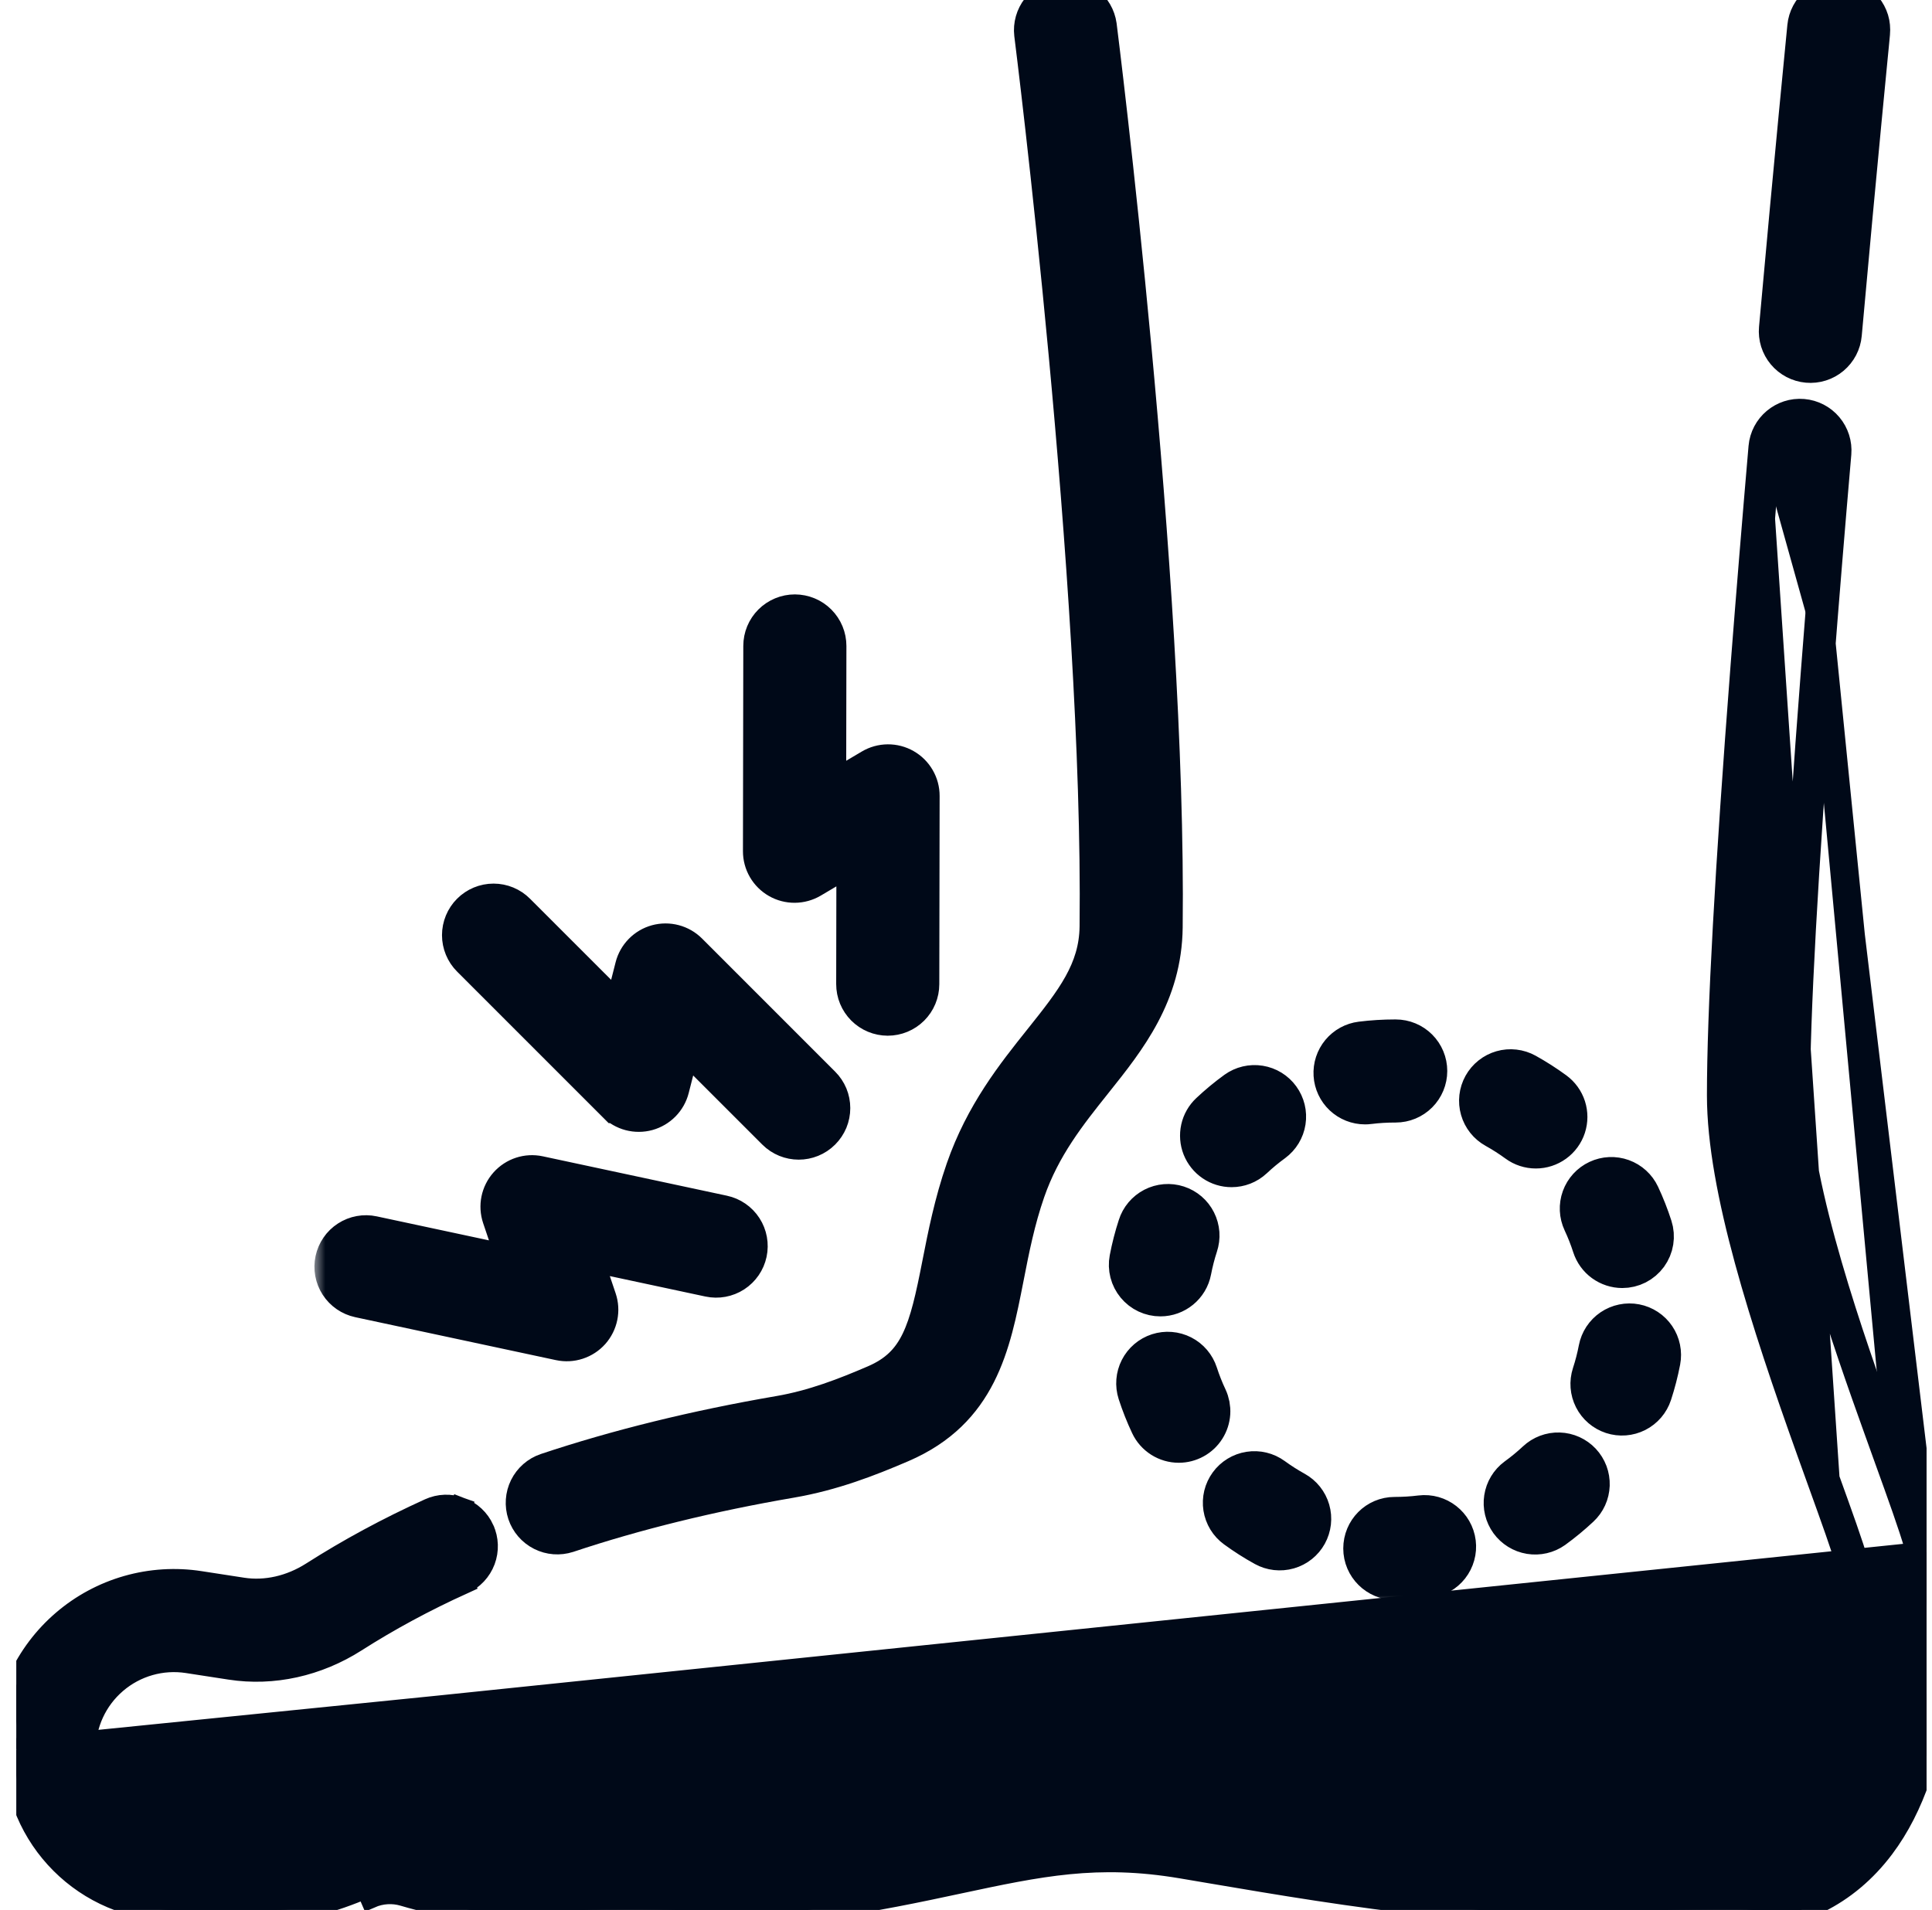 <svg width="89" height="88" viewBox="0 0 89 88" fill="none" xmlns="http://www.w3.org/2000/svg">
<g clip-path="url(#clip0_2424_7342)">
<mask id="path-1-outside-1_2424_7342" maskUnits="userSpaceOnUse" x="14.484" y="-1" width="73" height="75" fill="black">
<rect fill="white" x="14.484" y="-1" width="73" height="75"/>
<path d="M28.453 50.748C28.624 50.92 28.838 51.043 29.073 51.105C29.308 51.167 29.555 51.166 29.789 51.102C30.023 51.037 30.236 50.912 30.406 50.739C30.576 50.566 30.697 50.35 30.757 50.115L31.397 47.603L35.822 52.028C36.09 52.296 36.442 52.431 36.794 52.431C37.146 52.431 37.498 52.296 37.766 52.028C37.894 51.9 37.995 51.749 38.065 51.582C38.134 51.415 38.169 51.236 38.169 51.056C38.169 50.875 38.134 50.696 38.065 50.529C37.995 50.363 37.894 50.211 37.766 50.084L31.633 43.949C31.461 43.778 31.247 43.655 31.012 43.593C30.777 43.531 30.53 43.532 30.296 43.596C30.062 43.66 29.849 43.785 29.679 43.959C29.509 44.132 29.388 44.347 29.328 44.583L28.688 47.095L23.708 42.115C23.451 41.857 23.101 41.712 22.736 41.712C22.372 41.712 22.022 41.857 21.764 42.115C21.636 42.242 21.535 42.394 21.466 42.561C21.397 42.728 21.361 42.907 21.361 43.087C21.361 43.268 21.397 43.447 21.466 43.613C21.535 43.78 21.636 43.932 21.764 44.059L28.452 50.748L28.453 50.748ZM16.572 59.711L25.821 61.69C26.059 61.741 26.306 61.728 26.536 61.652C26.767 61.577 26.974 61.442 27.136 61.261C27.297 61.079 27.408 60.858 27.456 60.62C27.505 60.383 27.49 60.136 27.412 59.906L26.583 57.45L32.703 58.759C33.06 58.835 33.432 58.767 33.738 58.569C34.044 58.37 34.259 58.059 34.335 57.702C34.411 57.346 34.343 56.973 34.145 56.667C33.947 56.361 33.635 56.146 33.278 56.07L24.796 54.255C24.312 54.151 23.811 54.315 23.482 54.684C23.152 55.053 23.047 55.57 23.205 56.039L24.034 58.495L17.147 57.022C16.971 56.984 16.788 56.981 16.611 57.014C16.433 57.046 16.264 57.114 16.112 57.212C15.96 57.31 15.829 57.437 15.727 57.586C15.625 57.734 15.553 57.902 15.515 58.078C15.438 58.435 15.507 58.807 15.705 59.113C15.903 59.419 16.215 59.634 16.572 59.711ZM35.918 40.415C36.129 40.536 36.368 40.598 36.61 40.596C36.853 40.594 37.091 40.528 37.3 40.405L39.531 39.084L39.52 45.342C39.52 45.523 39.555 45.702 39.624 45.869C39.693 46.036 39.794 46.187 39.921 46.315C40.049 46.443 40.2 46.545 40.367 46.614C40.534 46.684 40.712 46.719 40.893 46.72H40.895C41.26 46.72 41.609 46.575 41.867 46.318C42.125 46.06 42.27 45.711 42.27 45.347L42.285 36.672C42.286 36.429 42.222 36.191 42.1 35.981C41.978 35.77 41.803 35.596 41.592 35.476C41.382 35.355 41.142 35.293 40.9 35.295C40.657 35.297 40.419 35.363 40.21 35.487L37.979 36.807L37.991 29.765C37.991 29.584 37.956 29.405 37.887 29.238C37.818 29.071 37.717 28.92 37.59 28.792C37.462 28.664 37.311 28.562 37.144 28.493C36.977 28.424 36.799 28.388 36.618 28.387H36.616C36.252 28.387 35.902 28.532 35.644 28.789C35.386 29.047 35.241 29.396 35.241 29.76L35.225 39.219C35.224 39.462 35.288 39.7 35.41 39.911C35.532 40.121 35.707 40.295 35.918 40.415ZM65.455 69.897C65.059 69.946 64.661 69.97 64.262 69.971H64.245C63.486 69.971 62.879 70.586 62.879 71.346C62.879 72.105 63.502 72.721 64.262 72.721C64.773 72.72 65.284 72.689 65.792 72.627C65.971 72.605 66.144 72.547 66.301 72.459C66.458 72.369 66.596 72.25 66.707 72.108C66.818 71.966 66.9 71.803 66.948 71.629C66.997 71.455 67.01 71.273 66.988 71.094C66.895 70.34 66.208 69.804 65.455 69.897ZM73.425 57.392C73.515 57.669 73.689 57.911 73.924 58.082C74.16 58.253 74.443 58.346 74.734 58.346C74.951 58.346 75.164 58.295 75.358 58.197C75.551 58.098 75.718 57.956 75.846 57.781C75.973 57.606 76.058 57.403 76.092 57.189C76.126 56.975 76.11 56.755 76.043 56.549C75.884 56.055 75.694 55.572 75.474 55.101C75.319 54.771 75.039 54.516 74.696 54.392C74.353 54.268 73.975 54.285 73.645 54.44C73.315 54.594 73.059 54.874 72.935 55.217C72.811 55.56 72.829 55.938 72.983 56.268C73.154 56.633 73.302 57.009 73.425 57.392H73.425ZM75.324 61.08C75.147 61.046 74.964 61.047 74.787 61.084C74.611 61.12 74.442 61.191 74.293 61.292C74.144 61.393 74.016 61.523 73.916 61.674C73.817 61.825 73.748 61.994 73.714 62.171C73.638 62.567 73.537 62.957 73.412 63.34C73.299 63.687 73.328 64.064 73.493 64.39C73.658 64.715 73.945 64.961 74.292 65.075C74.638 65.188 75.016 65.159 75.341 64.994C75.666 64.829 75.913 64.541 76.026 64.195C76.187 63.702 76.317 63.199 76.415 62.69C76.449 62.512 76.448 62.33 76.411 62.153C76.375 61.976 76.304 61.808 76.203 61.659C76.101 61.509 75.972 61.381 75.821 61.282C75.67 61.183 75.501 61.114 75.324 61.08ZM62.882 50.806C62.939 50.806 62.996 50.803 63.054 50.795C63.455 50.745 63.858 50.721 64.262 50.721H64.295C64.659 50.721 65.009 50.576 65.267 50.318C65.525 50.06 65.67 49.71 65.67 49.346C65.67 48.981 65.525 48.631 65.267 48.373C65.009 48.115 64.659 47.971 64.295 47.971H64.262C63.744 47.971 63.223 48.003 62.713 48.067C62.365 48.11 62.048 48.284 61.824 48.553C61.601 48.822 61.488 49.167 61.51 49.516C61.531 49.865 61.685 50.193 61.94 50.433C62.195 50.673 62.532 50.806 62.882 50.806ZM70.837 67.375C70.543 67.65 70.231 67.907 69.904 68.144C69.613 68.359 69.418 68.681 69.363 69.04C69.307 69.398 69.396 69.763 69.608 70.057C69.821 70.35 70.141 70.548 70.499 70.607C70.856 70.665 71.223 70.581 71.518 70.371C71.938 70.066 72.338 69.736 72.716 69.382C72.849 69.259 72.956 69.111 73.031 68.946C73.106 68.782 73.147 68.604 73.154 68.423C73.16 68.242 73.13 68.062 73.067 67.893C73.003 67.724 72.907 67.568 72.783 67.436C72.66 67.304 72.511 67.198 72.346 67.123C72.182 67.049 72.004 67.007 71.823 67.002C71.642 66.996 71.462 67.026 71.293 67.09C71.124 67.154 70.969 67.251 70.837 67.375H70.837ZM68.922 51.921C69.274 52.117 69.614 52.334 69.939 52.572C70.174 52.745 70.458 52.838 70.75 52.838C71.04 52.838 71.323 52.747 71.558 52.576C71.793 52.406 71.968 52.166 72.058 51.891C72.148 51.615 72.149 51.318 72.06 51.041C71.971 50.765 71.797 50.525 71.563 50.353C71.145 50.047 70.708 49.768 70.255 49.516C70.097 49.429 69.924 49.373 69.744 49.353C69.565 49.332 69.383 49.347 69.21 49.397C69.036 49.447 68.874 49.53 68.733 49.643C68.591 49.755 68.474 49.894 68.386 50.052C68.209 50.371 68.166 50.747 68.267 51.098C68.367 51.448 68.603 51.745 68.922 51.921H68.922ZM53.371 62.428C53.024 62.541 52.736 62.786 52.57 63.111C52.404 63.436 52.374 63.813 52.486 64.16C52.646 64.653 52.837 65.137 53.058 65.606C53.169 65.843 53.345 66.043 53.566 66.183C53.786 66.323 54.042 66.397 54.303 66.397C54.535 66.397 54.762 66.338 54.965 66.226C55.168 66.115 55.339 65.954 55.463 65.758C55.587 65.563 55.66 65.339 55.675 65.108C55.689 64.877 55.645 64.646 55.547 64.436C55.375 64.072 55.227 63.696 55.103 63.313C55.047 63.141 54.958 62.982 54.841 62.844C54.724 62.707 54.581 62.594 54.42 62.512C54.259 62.43 54.084 62.38 53.904 62.366C53.724 62.351 53.543 62.373 53.371 62.428ZM52.492 56.514C52.331 57.007 52.202 57.51 52.105 58.02C52.067 58.219 52.074 58.424 52.124 58.62C52.174 58.816 52.268 58.998 52.397 59.154C52.526 59.31 52.688 59.436 52.871 59.522C53.055 59.608 53.255 59.653 53.457 59.652C54.104 59.652 54.681 59.193 54.806 58.534C54.882 58.139 54.982 57.748 55.107 57.365C55.164 57.192 55.188 57.011 55.175 56.829C55.161 56.648 55.113 56.471 55.031 56.309C54.95 56.147 54.837 56.002 54.699 55.884C54.561 55.766 54.401 55.676 54.228 55.62C54.056 55.564 53.873 55.542 53.692 55.557C53.511 55.572 53.335 55.622 53.174 55.705C53.012 55.788 52.869 55.903 52.752 56.041C52.635 56.18 52.546 56.341 52.492 56.514ZM56.735 53.699C57.072 53.699 57.41 53.576 57.676 53.327C57.97 53.05 58.281 52.793 58.608 52.556C58.9 52.34 59.096 52.018 59.151 51.659C59.207 51.3 59.118 50.934 58.904 50.64C58.691 50.346 58.37 50.148 58.011 50.091C57.652 50.033 57.285 50.12 56.99 50.332C56.571 50.636 56.172 50.967 55.794 51.322C55.593 51.511 55.453 51.755 55.393 52.024C55.333 52.293 55.355 52.574 55.456 52.831C55.558 53.087 55.734 53.307 55.962 53.462C56.19 53.617 56.459 53.7 56.735 53.699L56.735 53.699ZM56.675 68.428C56.569 68.574 56.492 68.739 56.449 68.915C56.407 69.09 56.399 69.272 56.427 69.451C56.455 69.629 56.518 69.8 56.612 69.955C56.706 70.109 56.83 70.243 56.976 70.349C57.394 70.654 57.831 70.933 58.284 71.183C58.603 71.36 58.98 71.402 59.33 71.302C59.681 71.201 59.977 70.965 60.153 70.646C60.329 70.326 60.372 69.95 60.271 69.6C60.17 69.249 59.934 68.953 59.615 68.777C59.262 68.582 58.922 68.365 58.596 68.127C58.301 67.912 57.933 67.823 57.573 67.88C57.213 67.936 56.89 68.133 56.675 68.428H56.675ZM83.275 16.636C83.638 16.669 83.999 16.556 84.279 16.322C84.559 16.088 84.735 15.753 84.767 15.39C85.469 7.566 86.064 1.571 86.07 1.511C86.106 1.148 85.996 0.786 85.765 0.504C85.534 0.222 85.201 0.043 84.838 0.007C84.658 -0.011 84.476 0.006 84.303 0.059C84.131 0.111 83.97 0.197 83.83 0.311C83.69 0.426 83.575 0.566 83.489 0.726C83.404 0.885 83.351 1.059 83.333 1.239C83.328 1.299 82.732 7.306 82.028 15.144C82.012 15.324 82.031 15.505 82.085 15.678C82.139 15.85 82.227 16.01 82.342 16.148C82.458 16.287 82.6 16.401 82.76 16.485C82.92 16.569 83.095 16.62 83.275 16.636Z"/>
</mask>
<path d="M28.453 50.748C28.624 50.92 28.838 51.043 29.073 51.105C29.308 51.167 29.555 51.166 29.789 51.102C30.023 51.037 30.236 50.912 30.406 50.739C30.576 50.566 30.697 50.35 30.757 50.115L31.397 47.603L35.822 52.028C36.09 52.296 36.442 52.431 36.794 52.431C37.146 52.431 37.498 52.296 37.766 52.028C37.894 51.9 37.995 51.749 38.065 51.582C38.134 51.415 38.169 51.236 38.169 51.056C38.169 50.875 38.134 50.696 38.065 50.529C37.995 50.363 37.894 50.211 37.766 50.084L31.633 43.949C31.461 43.778 31.247 43.655 31.012 43.593C30.777 43.531 30.53 43.532 30.296 43.596C30.062 43.66 29.849 43.785 29.679 43.959C29.509 44.132 29.388 44.347 29.328 44.583L28.688 47.095L23.708 42.115C23.451 41.857 23.101 41.712 22.736 41.712C22.372 41.712 22.022 41.857 21.764 42.115C21.636 42.242 21.535 42.394 21.466 42.561C21.397 42.728 21.361 42.907 21.361 43.087C21.361 43.268 21.397 43.447 21.466 43.613C21.535 43.78 21.636 43.932 21.764 44.059L28.452 50.748L28.453 50.748ZM16.572 59.711L25.821 61.69C26.059 61.741 26.306 61.728 26.536 61.652C26.767 61.577 26.974 61.442 27.136 61.261C27.297 61.079 27.408 60.858 27.456 60.62C27.505 60.383 27.49 60.136 27.412 59.906L26.583 57.45L32.703 58.759C33.06 58.835 33.432 58.767 33.738 58.569C34.044 58.37 34.259 58.059 34.335 57.702C34.411 57.346 34.343 56.973 34.145 56.667C33.947 56.361 33.635 56.146 33.278 56.07L24.796 54.255C24.312 54.151 23.811 54.315 23.482 54.684C23.152 55.053 23.047 55.57 23.205 56.039L24.034 58.495L17.147 57.022C16.971 56.984 16.788 56.981 16.611 57.014C16.433 57.046 16.264 57.114 16.112 57.212C15.96 57.31 15.829 57.437 15.727 57.586C15.625 57.734 15.553 57.902 15.515 58.078C15.438 58.435 15.507 58.807 15.705 59.113C15.903 59.419 16.215 59.634 16.572 59.711ZM35.918 40.415C36.129 40.536 36.368 40.598 36.61 40.596C36.853 40.594 37.091 40.528 37.3 40.405L39.531 39.084L39.52 45.342C39.52 45.523 39.555 45.702 39.624 45.869C39.693 46.036 39.794 46.187 39.921 46.315C40.049 46.443 40.2 46.545 40.367 46.614C40.534 46.684 40.712 46.719 40.893 46.72H40.895C41.26 46.72 41.609 46.575 41.867 46.318C42.125 46.06 42.27 45.711 42.27 45.347L42.285 36.672C42.286 36.429 42.222 36.191 42.1 35.981C41.978 35.77 41.803 35.596 41.592 35.476C41.382 35.355 41.142 35.293 40.9 35.295C40.657 35.297 40.419 35.363 40.21 35.487L37.979 36.807L37.991 29.765C37.991 29.584 37.956 29.405 37.887 29.238C37.818 29.071 37.717 28.92 37.59 28.792C37.462 28.664 37.311 28.562 37.144 28.493C36.977 28.424 36.799 28.388 36.618 28.387H36.616C36.252 28.387 35.902 28.532 35.644 28.789C35.386 29.047 35.241 29.396 35.241 29.76L35.225 39.219C35.224 39.462 35.288 39.7 35.41 39.911C35.532 40.121 35.707 40.295 35.918 40.415ZM65.455 69.897C65.059 69.946 64.661 69.97 64.262 69.971H64.245C63.486 69.971 62.879 70.586 62.879 71.346C62.879 72.105 63.502 72.721 64.262 72.721C64.773 72.72 65.284 72.689 65.792 72.627C65.971 72.605 66.144 72.547 66.301 72.459C66.458 72.369 66.596 72.25 66.707 72.108C66.818 71.966 66.9 71.803 66.948 71.629C66.997 71.455 67.01 71.273 66.988 71.094C66.895 70.34 66.208 69.804 65.455 69.897ZM73.425 57.392C73.515 57.669 73.689 57.911 73.924 58.082C74.16 58.253 74.443 58.346 74.734 58.346C74.951 58.346 75.164 58.295 75.358 58.197C75.551 58.098 75.718 57.956 75.846 57.781C75.973 57.606 76.058 57.403 76.092 57.189C76.126 56.975 76.11 56.755 76.043 56.549C75.884 56.055 75.694 55.572 75.474 55.101C75.319 54.771 75.039 54.516 74.696 54.392C74.353 54.268 73.975 54.285 73.645 54.44C73.315 54.594 73.059 54.874 72.935 55.217C72.811 55.56 72.829 55.938 72.983 56.268C73.154 56.633 73.302 57.009 73.425 57.392H73.425ZM75.324 61.08C75.147 61.046 74.964 61.047 74.787 61.084C74.611 61.12 74.442 61.191 74.293 61.292C74.144 61.393 74.016 61.523 73.916 61.674C73.817 61.825 73.748 61.994 73.714 62.171C73.638 62.567 73.537 62.957 73.412 63.34C73.299 63.687 73.328 64.064 73.493 64.39C73.658 64.715 73.945 64.961 74.292 65.075C74.638 65.188 75.016 65.159 75.341 64.994C75.666 64.829 75.913 64.541 76.026 64.195C76.187 63.702 76.317 63.199 76.415 62.69C76.449 62.512 76.448 62.33 76.411 62.153C76.375 61.976 76.304 61.808 76.203 61.659C76.101 61.509 75.972 61.381 75.821 61.282C75.67 61.183 75.501 61.114 75.324 61.08ZM62.882 50.806C62.939 50.806 62.996 50.803 63.054 50.795C63.455 50.745 63.858 50.721 64.262 50.721H64.295C64.659 50.721 65.009 50.576 65.267 50.318C65.525 50.06 65.67 49.71 65.67 49.346C65.67 48.981 65.525 48.631 65.267 48.373C65.009 48.115 64.659 47.971 64.295 47.971H64.262C63.744 47.971 63.223 48.003 62.713 48.067C62.365 48.11 62.048 48.284 61.824 48.553C61.601 48.822 61.488 49.167 61.51 49.516C61.531 49.865 61.685 50.193 61.94 50.433C62.195 50.673 62.532 50.806 62.882 50.806ZM70.837 67.375C70.543 67.65 70.231 67.907 69.904 68.144C69.613 68.359 69.418 68.681 69.363 69.04C69.307 69.398 69.396 69.763 69.608 70.057C69.821 70.35 70.141 70.548 70.499 70.607C70.856 70.665 71.223 70.581 71.518 70.371C71.938 70.066 72.338 69.736 72.716 69.382C72.849 69.259 72.956 69.111 73.031 68.946C73.106 68.782 73.147 68.604 73.154 68.423C73.16 68.242 73.13 68.062 73.067 67.893C73.003 67.724 72.907 67.568 72.783 67.436C72.66 67.304 72.511 67.198 72.346 67.123C72.182 67.049 72.004 67.007 71.823 67.002C71.642 66.996 71.462 67.026 71.293 67.09C71.124 67.154 70.969 67.251 70.837 67.375H70.837ZM68.922 51.921C69.274 52.117 69.614 52.334 69.939 52.572C70.174 52.745 70.458 52.838 70.75 52.838C71.04 52.838 71.323 52.747 71.558 52.576C71.793 52.406 71.968 52.166 72.058 51.891C72.148 51.615 72.149 51.318 72.06 51.041C71.971 50.765 71.797 50.525 71.563 50.353C71.145 50.047 70.708 49.768 70.255 49.516C70.097 49.429 69.924 49.373 69.744 49.353C69.565 49.332 69.383 49.347 69.21 49.397C69.036 49.447 68.874 49.53 68.733 49.643C68.591 49.755 68.474 49.894 68.386 50.052C68.209 50.371 68.166 50.747 68.267 51.098C68.367 51.448 68.603 51.745 68.922 51.921H68.922ZM53.371 62.428C53.024 62.541 52.736 62.786 52.57 63.111C52.404 63.436 52.374 63.813 52.486 64.16C52.646 64.653 52.837 65.137 53.058 65.606C53.169 65.843 53.345 66.043 53.566 66.183C53.786 66.323 54.042 66.397 54.303 66.397C54.535 66.397 54.762 66.338 54.965 66.226C55.168 66.115 55.339 65.954 55.463 65.758C55.587 65.563 55.66 65.339 55.675 65.108C55.689 64.877 55.645 64.646 55.547 64.436C55.375 64.072 55.227 63.696 55.103 63.313C55.047 63.141 54.958 62.982 54.841 62.844C54.724 62.707 54.581 62.594 54.42 62.512C54.259 62.43 54.084 62.38 53.904 62.366C53.724 62.351 53.543 62.373 53.371 62.428ZM52.492 56.514C52.331 57.007 52.202 57.51 52.105 58.02C52.067 58.219 52.074 58.424 52.124 58.62C52.174 58.816 52.268 58.998 52.397 59.154C52.526 59.31 52.688 59.436 52.871 59.522C53.055 59.608 53.255 59.653 53.457 59.652C54.104 59.652 54.681 59.193 54.806 58.534C54.882 58.139 54.982 57.748 55.107 57.365C55.164 57.192 55.188 57.011 55.175 56.829C55.161 56.648 55.113 56.471 55.031 56.309C54.95 56.147 54.837 56.002 54.699 55.884C54.561 55.766 54.401 55.676 54.228 55.62C54.056 55.564 53.873 55.542 53.692 55.557C53.511 55.572 53.335 55.622 53.174 55.705C53.012 55.788 52.869 55.903 52.752 56.041C52.635 56.18 52.546 56.341 52.492 56.514ZM56.735 53.699C57.072 53.699 57.41 53.576 57.676 53.327C57.97 53.05 58.281 52.793 58.608 52.556C58.9 52.34 59.096 52.018 59.151 51.659C59.207 51.3 59.118 50.934 58.904 50.64C58.691 50.346 58.37 50.148 58.011 50.091C57.652 50.033 57.285 50.12 56.99 50.332C56.571 50.636 56.172 50.967 55.794 51.322C55.593 51.511 55.453 51.755 55.393 52.024C55.333 52.293 55.355 52.574 55.456 52.831C55.558 53.087 55.734 53.307 55.962 53.462C56.19 53.617 56.459 53.7 56.735 53.699L56.735 53.699ZM56.675 68.428C56.569 68.574 56.492 68.739 56.449 68.915C56.407 69.09 56.399 69.272 56.427 69.451C56.455 69.629 56.518 69.8 56.612 69.955C56.706 70.109 56.83 70.243 56.976 70.349C57.394 70.654 57.831 70.933 58.284 71.183C58.603 71.36 58.98 71.402 59.33 71.302C59.681 71.201 59.977 70.965 60.153 70.646C60.329 70.326 60.372 69.95 60.271 69.6C60.17 69.249 59.934 68.953 59.615 68.777C59.262 68.582 58.922 68.365 58.596 68.127C58.301 67.912 57.933 67.823 57.573 67.88C57.213 67.936 56.89 68.133 56.675 68.428H56.675ZM83.275 16.636C83.638 16.669 83.999 16.556 84.279 16.322C84.559 16.088 84.735 15.753 84.767 15.39C85.469 7.566 86.064 1.571 86.07 1.511C86.106 1.148 85.996 0.786 85.765 0.504C85.534 0.222 85.201 0.043 84.838 0.007C84.658 -0.011 84.476 0.006 84.303 0.059C84.131 0.111 83.97 0.197 83.83 0.311C83.69 0.426 83.575 0.566 83.489 0.726C83.404 0.885 83.351 1.059 83.333 1.239C83.328 1.299 82.732 7.306 82.028 15.144C82.012 15.324 82.031 15.505 82.085 15.678C82.139 15.85 82.227 16.01 82.342 16.148C82.458 16.287 82.6 16.401 82.76 16.485C82.92 16.569 83.095 16.62 83.275 16.636Z" fill="#000918"/>
<path d="M28.453 50.748C28.624 50.92 28.838 51.043 29.073 51.105C29.308 51.167 29.555 51.166 29.789 51.102C30.023 51.037 30.236 50.912 30.406 50.739C30.576 50.566 30.697 50.35 30.757 50.115L31.397 47.603L35.822 52.028C36.09 52.296 36.442 52.431 36.794 52.431C37.146 52.431 37.498 52.296 37.766 52.028C37.894 51.9 37.995 51.749 38.065 51.582C38.134 51.415 38.169 51.236 38.169 51.056C38.169 50.875 38.134 50.696 38.065 50.529C37.995 50.363 37.894 50.211 37.766 50.084L31.633 43.949C31.461 43.778 31.247 43.655 31.012 43.593C30.777 43.531 30.53 43.532 30.296 43.596C30.062 43.66 29.849 43.785 29.679 43.959C29.509 44.132 29.388 44.347 29.328 44.583L28.688 47.095L23.708 42.115C23.451 41.857 23.101 41.712 22.736 41.712C22.372 41.712 22.022 41.857 21.764 42.115C21.636 42.242 21.535 42.394 21.466 42.561C21.397 42.728 21.361 42.907 21.361 43.087C21.361 43.268 21.397 43.447 21.466 43.613C21.535 43.78 21.636 43.932 21.764 44.059L28.452 50.748L28.453 50.748ZM16.572 59.711L25.821 61.69C26.059 61.741 26.306 61.728 26.536 61.652C26.767 61.577 26.974 61.442 27.136 61.261C27.297 61.079 27.408 60.858 27.456 60.62C27.505 60.383 27.49 60.136 27.412 59.906L26.583 57.45L32.703 58.759C33.06 58.835 33.432 58.767 33.738 58.569C34.044 58.37 34.259 58.059 34.335 57.702C34.411 57.346 34.343 56.973 34.145 56.667C33.947 56.361 33.635 56.146 33.278 56.07L24.796 54.255C24.312 54.151 23.811 54.315 23.482 54.684C23.152 55.053 23.047 55.57 23.205 56.039L24.034 58.495L17.147 57.022C16.971 56.984 16.788 56.981 16.611 57.014C16.433 57.046 16.264 57.114 16.112 57.212C15.96 57.31 15.829 57.437 15.727 57.586C15.625 57.734 15.553 57.902 15.515 58.078C15.438 58.435 15.507 58.807 15.705 59.113C15.903 59.419 16.215 59.634 16.572 59.711ZM35.918 40.415C36.129 40.536 36.368 40.598 36.61 40.596C36.853 40.594 37.091 40.528 37.3 40.405L39.531 39.084L39.52 45.342C39.52 45.523 39.555 45.702 39.624 45.869C39.693 46.036 39.794 46.187 39.921 46.315C40.049 46.443 40.2 46.545 40.367 46.614C40.534 46.684 40.712 46.719 40.893 46.72H40.895C41.26 46.72 41.609 46.575 41.867 46.318C42.125 46.06 42.27 45.711 42.27 45.347L42.285 36.672C42.286 36.429 42.222 36.191 42.1 35.981C41.978 35.77 41.803 35.596 41.592 35.476C41.382 35.355 41.142 35.293 40.9 35.295C40.657 35.297 40.419 35.363 40.21 35.487L37.979 36.807L37.991 29.765C37.991 29.584 37.956 29.405 37.887 29.238C37.818 29.071 37.717 28.92 37.59 28.792C37.462 28.664 37.311 28.562 37.144 28.493C36.977 28.424 36.799 28.388 36.618 28.387H36.616C36.252 28.387 35.902 28.532 35.644 28.789C35.386 29.047 35.241 29.396 35.241 29.76L35.225 39.219C35.224 39.462 35.288 39.7 35.41 39.911C35.532 40.121 35.707 40.295 35.918 40.415ZM65.455 69.897C65.059 69.946 64.661 69.97 64.262 69.971H64.245C63.486 69.971 62.879 70.586 62.879 71.346C62.879 72.105 63.502 72.721 64.262 72.721C64.773 72.72 65.284 72.689 65.792 72.627C65.971 72.605 66.144 72.547 66.301 72.459C66.458 72.369 66.596 72.25 66.707 72.108C66.818 71.966 66.9 71.803 66.948 71.629C66.997 71.455 67.01 71.273 66.988 71.094C66.895 70.34 66.208 69.804 65.455 69.897ZM73.425 57.392C73.515 57.669 73.689 57.911 73.924 58.082C74.16 58.253 74.443 58.346 74.734 58.346C74.951 58.346 75.164 58.295 75.358 58.197C75.551 58.098 75.718 57.956 75.846 57.781C75.973 57.606 76.058 57.403 76.092 57.189C76.126 56.975 76.11 56.755 76.043 56.549C75.884 56.055 75.694 55.572 75.474 55.101C75.319 54.771 75.039 54.516 74.696 54.392C74.353 54.268 73.975 54.285 73.645 54.44C73.315 54.594 73.059 54.874 72.935 55.217C72.811 55.56 72.829 55.938 72.983 56.268C73.154 56.633 73.302 57.009 73.425 57.392H73.425ZM75.324 61.08C75.147 61.046 74.964 61.047 74.787 61.084C74.611 61.12 74.442 61.191 74.293 61.292C74.144 61.393 74.016 61.523 73.916 61.674C73.817 61.825 73.748 61.994 73.714 62.171C73.638 62.567 73.537 62.957 73.412 63.34C73.299 63.687 73.328 64.064 73.493 64.39C73.658 64.715 73.945 64.961 74.292 65.075C74.638 65.188 75.016 65.159 75.341 64.994C75.666 64.829 75.913 64.541 76.026 64.195C76.187 63.702 76.317 63.199 76.415 62.69C76.449 62.512 76.448 62.33 76.411 62.153C76.375 61.976 76.304 61.808 76.203 61.659C76.101 61.509 75.972 61.381 75.821 61.282C75.67 61.183 75.501 61.114 75.324 61.08ZM62.882 50.806C62.939 50.806 62.996 50.803 63.054 50.795C63.455 50.745 63.858 50.721 64.262 50.721H64.295C64.659 50.721 65.009 50.576 65.267 50.318C65.525 50.06 65.67 49.71 65.67 49.346C65.67 48.981 65.525 48.631 65.267 48.373C65.009 48.115 64.659 47.971 64.295 47.971H64.262C63.744 47.971 63.223 48.003 62.713 48.067C62.365 48.11 62.048 48.284 61.824 48.553C61.601 48.822 61.488 49.167 61.51 49.516C61.531 49.865 61.685 50.193 61.94 50.433C62.195 50.673 62.532 50.806 62.882 50.806ZM70.837 67.375C70.543 67.65 70.231 67.907 69.904 68.144C69.613 68.359 69.418 68.681 69.363 69.04C69.307 69.398 69.396 69.763 69.608 70.057C69.821 70.35 70.141 70.548 70.499 70.607C70.856 70.665 71.223 70.581 71.518 70.371C71.938 70.066 72.338 69.736 72.716 69.382C72.849 69.259 72.956 69.111 73.031 68.946C73.106 68.782 73.147 68.604 73.154 68.423C73.16 68.242 73.13 68.062 73.067 67.893C73.003 67.724 72.907 67.568 72.783 67.436C72.66 67.304 72.511 67.198 72.346 67.123C72.182 67.049 72.004 67.007 71.823 67.002C71.642 66.996 71.462 67.026 71.293 67.09C71.124 67.154 70.969 67.251 70.837 67.375H70.837ZM68.922 51.921C69.274 52.117 69.614 52.334 69.939 52.572C70.174 52.745 70.458 52.838 70.75 52.838C71.04 52.838 71.323 52.747 71.558 52.576C71.793 52.406 71.968 52.166 72.058 51.891C72.148 51.615 72.149 51.318 72.06 51.041C71.971 50.765 71.797 50.525 71.563 50.353C71.145 50.047 70.708 49.768 70.255 49.516C70.097 49.429 69.924 49.373 69.744 49.353C69.565 49.332 69.383 49.347 69.21 49.397C69.036 49.447 68.874 49.53 68.733 49.643C68.591 49.755 68.474 49.894 68.386 50.052C68.209 50.371 68.166 50.747 68.267 51.098C68.367 51.448 68.603 51.745 68.922 51.921H68.922ZM53.371 62.428C53.024 62.541 52.736 62.786 52.57 63.111C52.404 63.436 52.374 63.813 52.486 64.16C52.646 64.653 52.837 65.137 53.058 65.606C53.169 65.843 53.345 66.043 53.566 66.183C53.786 66.323 54.042 66.397 54.303 66.397C54.535 66.397 54.762 66.338 54.965 66.226C55.168 66.115 55.339 65.954 55.463 65.758C55.587 65.563 55.66 65.339 55.675 65.108C55.689 64.877 55.645 64.646 55.547 64.436C55.375 64.072 55.227 63.696 55.103 63.313C55.047 63.141 54.958 62.982 54.841 62.844C54.724 62.707 54.581 62.594 54.42 62.512C54.259 62.43 54.084 62.38 53.904 62.366C53.724 62.351 53.543 62.373 53.371 62.428ZM52.492 56.514C52.331 57.007 52.202 57.51 52.105 58.02C52.067 58.219 52.074 58.424 52.124 58.62C52.174 58.816 52.268 58.998 52.397 59.154C52.526 59.31 52.688 59.436 52.871 59.522C53.055 59.608 53.255 59.653 53.457 59.652C54.104 59.652 54.681 59.193 54.806 58.534C54.882 58.139 54.982 57.748 55.107 57.365C55.164 57.192 55.188 57.011 55.175 56.829C55.161 56.648 55.113 56.471 55.031 56.309C54.95 56.147 54.837 56.002 54.699 55.884C54.561 55.766 54.401 55.676 54.228 55.62C54.056 55.564 53.873 55.542 53.692 55.557C53.511 55.572 53.335 55.622 53.174 55.705C53.012 55.788 52.869 55.903 52.752 56.041C52.635 56.18 52.546 56.341 52.492 56.514ZM56.735 53.699C57.072 53.699 57.41 53.576 57.676 53.327C57.97 53.05 58.281 52.793 58.608 52.556C58.9 52.34 59.096 52.018 59.151 51.659C59.207 51.3 59.118 50.934 58.904 50.64C58.691 50.346 58.37 50.148 58.011 50.091C57.652 50.033 57.285 50.12 56.99 50.332C56.571 50.636 56.172 50.967 55.794 51.322C55.593 51.511 55.453 51.755 55.393 52.024C55.333 52.293 55.355 52.574 55.456 52.831C55.558 53.087 55.734 53.307 55.962 53.462C56.19 53.617 56.459 53.7 56.735 53.699L56.735 53.699ZM56.675 68.428C56.569 68.574 56.492 68.739 56.449 68.915C56.407 69.09 56.399 69.272 56.427 69.451C56.455 69.629 56.518 69.8 56.612 69.955C56.706 70.109 56.83 70.243 56.976 70.349C57.394 70.654 57.831 70.933 58.284 71.183C58.603 71.36 58.98 71.402 59.33 71.302C59.681 71.201 59.977 70.965 60.153 70.646C60.329 70.326 60.372 69.95 60.271 69.6C60.17 69.249 59.934 68.953 59.615 68.777C59.262 68.582 58.922 68.365 58.596 68.127C58.301 67.912 57.933 67.823 57.573 67.88C57.213 67.936 56.89 68.133 56.675 68.428H56.675ZM83.275 16.636C83.638 16.669 83.999 16.556 84.279 16.322C84.559 16.088 84.735 15.753 84.767 15.39C85.469 7.566 86.064 1.571 86.07 1.511C86.106 1.148 85.996 0.786 85.765 0.504C85.534 0.222 85.201 0.043 84.838 0.007C84.658 -0.011 84.476 0.006 84.303 0.059C84.131 0.111 83.97 0.197 83.83 0.311C83.69 0.426 83.575 0.566 83.489 0.726C83.404 0.885 83.351 1.059 83.333 1.239C83.328 1.299 82.732 7.306 82.028 15.144C82.012 15.324 82.031 15.505 82.085 15.678C82.139 15.85 82.227 16.01 82.342 16.148C82.458 16.287 82.6 16.401 82.76 16.485C82.92 16.569 83.095 16.62 83.275 16.636Z" stroke="#000918" stroke-width="2" mask="url(#path-1-outside-1_2424_7342)"/>
<path d="M88.822 71.516L88.816 71.519C89.314 73.466 89.486 75.855 89.23 78.207C88.957 80.72 88.19 83.239 86.761 85.138C85.108 87.335 82.746 88.501 79.96 88.501C68.866 88.501 62.181 87.366 55.736 86.273L55.736 86.273C55.296 86.198 54.855 86.124 54.414 86.049C50.536 85.397 47.907 85.955 44.153 86.757C40.53 87.532 35.995 88.501 28.908 88.501C23.669 88.501 20.413 87.867 18.585 87.323C18.093 87.177 17.556 87.21 17.074 87.419C17.074 87.419 17.074 87.419 17.074 87.419L16.875 86.96C15.282 87.651 13.875 88.001 12.692 88.001H8.014C3.959 88.001 0.66 84.702 0.66 80.647L88.822 71.516ZM88.822 71.516L88.708 71.12C88.433 70.166 87.929 68.769 87.303 67.033L87.3 67.024M88.822 71.516L83.956 31.007M85.105 72.159C85.549 73.7 85.71 75.737 85.503 77.727C85.296 79.724 84.725 81.608 83.765 82.884L84.164 83.184L83.765 82.884C82.816 84.145 81.591 84.75 79.96 84.75C69.183 84.75 62.678 83.647 56.365 82.576L56.364 82.576C55.922 82.501 55.48 82.426 55.037 82.351L55.037 82.351C50.444 81.579 47.13 82.287 43.39 83.086L43.37 83.09L43.474 83.579L43.37 83.09C39.715 83.871 35.599 84.751 28.908 84.751C23.826 84.751 20.912 84.103 19.654 83.729L19.654 83.728C18.316 83.331 16.87 83.42 15.582 83.978C14.398 84.492 13.374 84.751 12.692 84.751H8.014C5.752 84.751 3.91 82.909 3.91 80.647C3.91 79.447 4.432 78.312 5.343 77.531C6.253 76.751 7.454 76.408 8.64 76.591L10.606 76.894C12.579 77.199 14.631 76.742 16.387 75.622C17.936 74.635 19.555 73.76 21.337 72.95L21.129 72.494L21.337 72.95C21.789 72.743 22.141 72.366 22.316 71.901C22.49 71.435 22.473 70.919 22.267 70.467L22.267 70.466C22.165 70.242 22.02 70.04 21.84 69.872C21.66 69.704 21.449 69.573 21.218 69.487L21.043 69.955L21.218 69.487C20.987 69.401 20.742 69.361 20.496 69.369C20.25 69.377 20.008 69.434 19.784 69.536C17.843 70.419 16.072 71.376 14.371 72.46C13.368 73.1 12.233 73.35 11.177 73.188L9.212 72.885C9.212 72.885 9.212 72.885 9.212 72.885C8.093 72.711 6.949 72.783 5.86 73.093C4.77 73.404 3.761 73.947 2.901 74.685C2.041 75.422 1.351 76.336 0.878 77.365C0.404 78.394 0.16 79.514 0.16 80.647L85.585 72.02M85.105 72.159L85.585 72.02M85.105 72.159C85.105 72.159 85.105 72.159 85.105 72.159L85.585 72.02M85.105 72.159C84.865 71.33 84.364 69.938 83.772 68.296M85.585 72.02C85.34 71.171 84.832 69.76 84.243 68.126M83.772 68.296C83.772 68.296 83.772 68.296 83.772 68.296L84.243 68.126M83.772 68.296C83.604 67.831 83.437 67.367 83.271 66.902L83.271 66.902C82.203 63.918 81.17 60.889 80.404 58.074C79.64 55.266 79.132 52.639 79.132 50.47C79.132 46.684 79.498 40.034 80.217 30.719L80.217 30.719C80.479 27.341 80.756 23.964 81.047 20.589M83.772 68.296L84.243 68.126M84.243 68.126L81.047 20.589M81.047 20.589C81.047 20.589 81.047 20.589 81.047 20.589L81.546 20.632M81.047 20.589L83.741 66.733C81.607 60.772 79.632 54.675 79.632 50.47C79.632 46.705 79.996 40.073 80.715 30.757C80.977 27.381 81.254 24.006 81.546 20.632M81.047 20.589C81.136 19.556 82.049 18.794 83.076 18.882L83.076 18.882C83.572 18.925 84.03 19.162 84.35 19.543C84.67 19.924 84.826 20.416 84.784 20.911L84.784 20.911C84.493 24.275 84.217 27.641 83.956 31.007M81.047 20.589L81.546 20.632M81.546 20.632C81.611 19.875 82.28 19.316 83.034 19.38M83.034 19.38C83.397 19.411 83.733 19.586 83.968 19.865C84.202 20.144 84.317 20.505 84.285 20.868C83.994 24.234 83.718 27.601 83.457 30.969M83.034 19.38L88.227 71.258C87.957 70.323 87.46 68.942 86.829 67.194M83.034 19.38L83.956 31.007M83.457 30.969C82.744 40.215 82.382 46.776 82.382 50.47C82.382 54.777 85.049 62.225 86.331 65.806L86.331 65.806C86.503 66.286 86.67 66.75 86.829 67.194M83.457 30.969L83.956 31.008C83.956 31.007 83.956 31.007 83.956 31.007M83.457 30.969L83.956 31.007M86.829 67.194L87.3 67.024L87.3 67.024M86.829 67.194L87.3 67.024M87.3 67.024C87.14 66.58 86.973 66.117 86.802 65.638C86.16 63.847 85.178 61.103 84.356 58.271C83.53 55.426 82.882 52.547 82.882 50.47C82.882 46.797 83.242 40.254 83.956 31.007" fill="#000918" stroke="#000918"/>
<path d="M46.664 58.897L46.174 58.801L46.664 58.897C46.916 57.613 47.169 56.323 47.629 54.997C48.323 52.997 49.482 51.539 50.659 50.065L50.688 50.028C52.234 48.092 53.945 45.949 53.982 42.73C54.166 26.694 50.974 1.384 50.942 1.137L50.942 1.137L50.941 1.131C50.873 0.643 50.615 0.201 50.223 -0.099C49.831 -0.398 49.337 -0.532 48.848 -0.469C48.358 -0.407 47.913 -0.155 47.609 0.233C47.304 0.622 47.165 1.114 47.221 1.604L47.221 1.604L47.222 1.611C47.255 1.868 50.413 26.923 50.232 42.687C50.21 44.59 49.194 45.89 47.728 47.726L47.715 47.742C46.463 49.31 44.994 51.15 44.086 53.768L44.086 53.768C43.539 55.347 43.243 56.858 42.987 58.161L42.984 58.176L42.984 58.176C42.682 59.721 42.439 60.828 42.033 61.664C41.646 62.463 41.108 63.013 40.17 63.416L40.17 63.416C38.831 63.993 37.405 64.549 35.844 64.817C31.978 65.481 28.352 66.373 25.069 67.469L25.065 67.47C24.597 67.63 24.211 67.969 23.991 68.412C23.772 68.856 23.737 69.368 23.893 69.838C24.05 70.307 24.386 70.695 24.828 70.918C25.269 71.141 25.781 71.18 26.252 71.027L26.256 71.026C29.353 69.992 32.793 69.146 36.479 68.513C38.443 68.176 40.14 67.512 41.654 66.861C45.423 65.237 46.049 62.041 46.652 58.96L46.664 58.897Z" fill="#000918" stroke="#000918"/>
</g>
<defs>
<clipPath id="clip0_2424_7342">
<rect width="88" height="88" fill="white" transform="translate(0.75)"/>
</clipPath>
</defs>
</svg>
